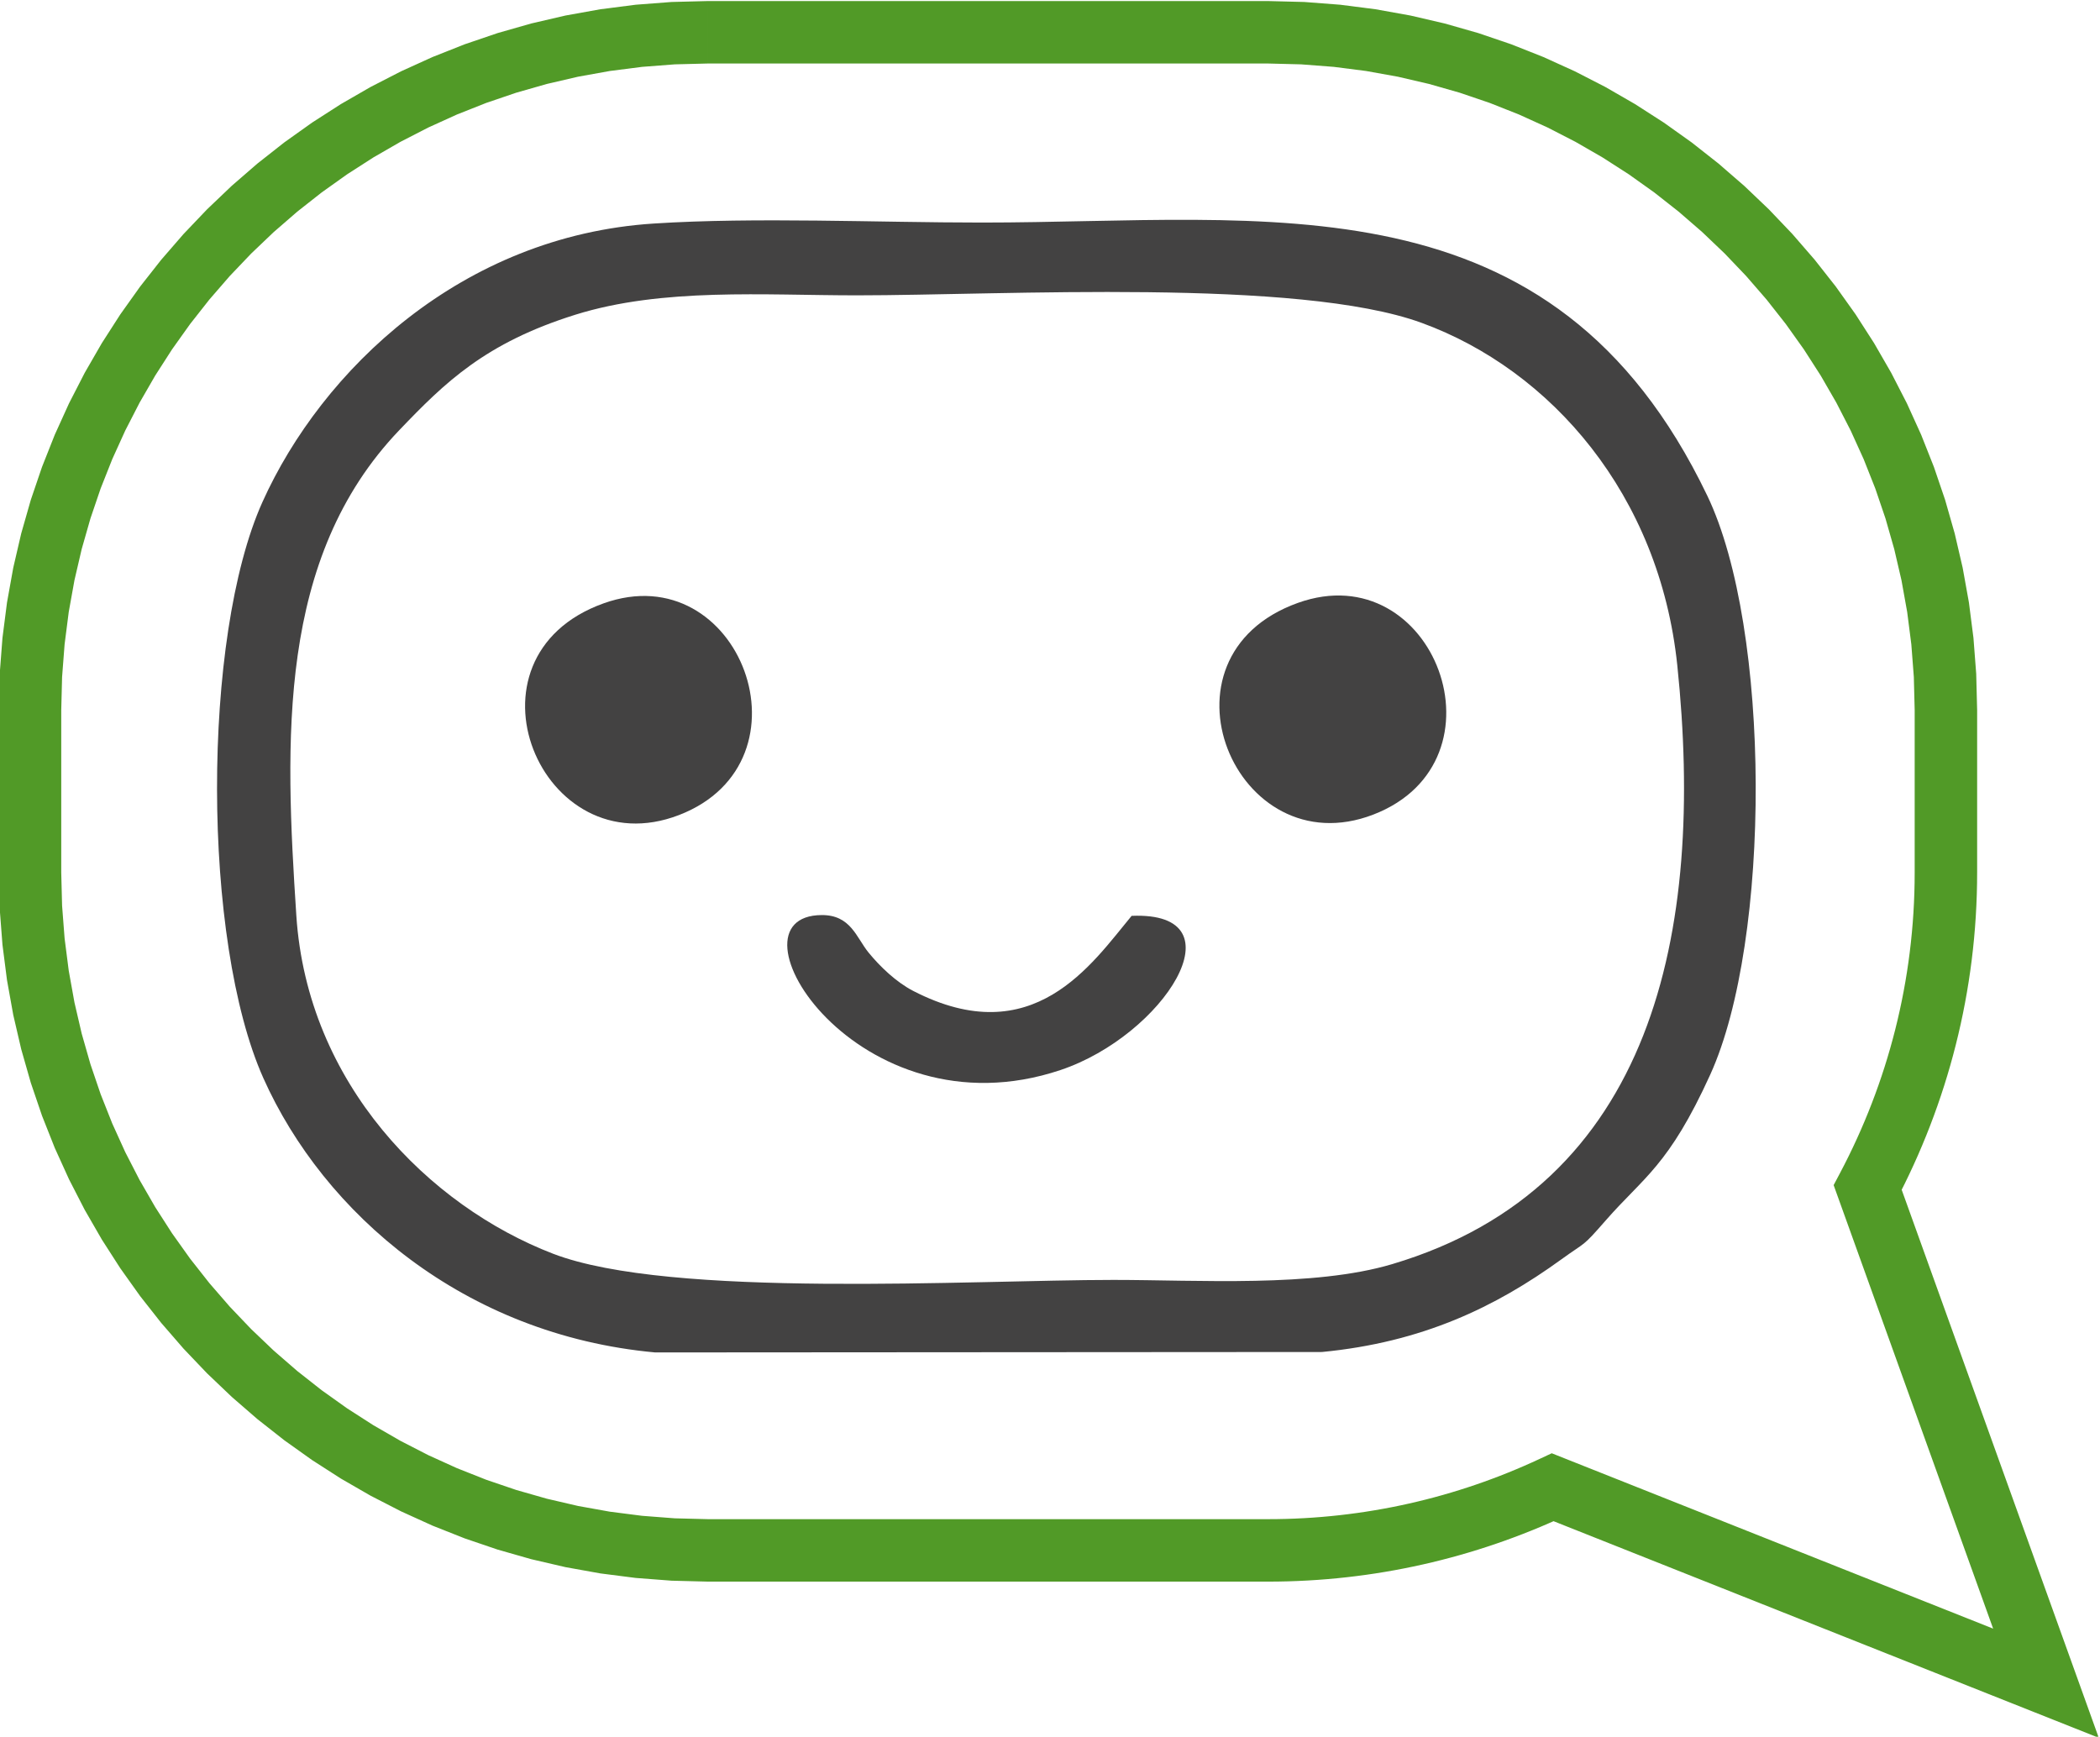 <?xml version="1.0" encoding="UTF-8"?>
<!DOCTYPE svg PUBLIC "-//W3C//DTD SVG 1.1//EN" "http://www.w3.org/Graphics/SVG/1.1/DTD/svg11.dtd">
<!-- Creator: CorelDRAW 2021 (64-Bit) -->
<svg xmlns="http://www.w3.org/2000/svg" xml:space="preserve" width="63.596mm" height="52.599mm" version="1.1" style="shape-rendering:geometricPrecision; text-rendering:geometricPrecision; image-rendering:optimizeQuality; fill-rule:evenodd; clip-rule:evenodd"
viewBox="0 0 6359.56 5259.88"
 xmlns:xlink="http://www.w3.org/1999/xlink"
 xmlns:xodm="http://www.corel.com/coreldraw/odm/2003">
 <defs>
  <style type="text/css">
   <![CDATA[
    .fil1 {fill:#434242}
    .fil0 {fill:#519A27;fill-rule:nonzero}
   ]]>
  </style>
 </defs>
 <g id="Слой_x0020_1">
  <g id="_2409788967056">
   <g>
    <path class="fil0" d="M3839.83 192.35l-1695.85 0 0 -189.16 1695.85 0 0 0 0 189.16zm2147.67 1958.51l-189.16 0 0 0 -2.55 -100.43 -7.61 -99.09 -12.51 -97.69 -17.28 -96.14 -21.96 -94.49 -26.48 -92.72 -30.9 -90.83 -35.18 -88.82 -39.35 -86.67 -43.39 -84.42 -47.3 -82.02 -51.1 -79.5 -54.77 -76.86 -58.3 -74.1 -61.71 -71.18 -65 -68.16 -68.16 -65 -71.18 -61.71 -74.1 -58.3 -76.86 -54.77 -79.5 -51.1 -82.02 -47.3 -84.42 -43.39 -86.67 -39.35 -88.82 -35.18 -90.83 -30.9 -92.72 -26.48 -94.49 -21.96 -96.14 -17.28 -97.69 -12.51 -99.09 -7.61 -100.43 -2.55 0 -189.16 110.05 2.81 108.71 8.33 107.19 13.73 105.54 18.98 103.73 24.1 101.78 29.06 99.69 33.92 97.46 38.6 95.07 43.17 92.58 47.57 89.92 51.86 87.14 56 84.22 60.01 81.16 63.86 77.98 67.61 74.66 71.18 71.18 74.66 67.61 77.98 63.86 81.16 60.01 84.22 56 87.14 51.86 89.92 47.57 92.58 43.17 95.07 38.6 97.46 33.92 99.69 29.06 101.78 24.1 103.73 18.98 105.54 13.73 107.19 8.33 108.71 2.81 110.05 0 0zm-189.16 491.55l0 -491.55 189.16 0 0 491.55 0 0 -189.16 0zm-53.28 922.1l-178 64 5.4 -76.22 13.33 -25.65 12.95 -25.85 12.58 -26.06 12.2 -26.28 11.83 -26.49 11.45 -26.69 11.06 -26.88 10.67 -27.07 10.27 -27.25 9.88 -27.45 9.48 -27.65 9.08 -27.79 8.65 -27.98 8.26 -28.17 7.84 -28.34 7.43 -28.49 7 -28.66 6.57 -28.81 6.14 -28.96 5.71 -29.14 5.29 -29.28 4.83 -29.41 4.4 -29.57 3.94 -29.69 3.49 -29.84 3.04 -29.98 2.59 -30.11 2.13 -30.22 1.65 -30.34 1.19 -30.49 0.71 -30.58 0.24 -30.71 189.16 0 -0.26 33.65 -0.79 33.54 -1.31 33.41 -1.81 33.3 -2.33 33.16 -2.83 33.03 -3.34 32.88 -3.83 32.74 -4.34 32.61 -4.82 32.45 -5.31 32.29 -5.79 32.14 -6.27 31.96 -6.74 31.82 -7.23 31.63 -7.68 31.46 -8.15 31.29 -8.6 31.08 -9.06 30.91 -9.51 30.72 -9.96 30.53 -10.4 30.31 -10.84 30.13 -11.27 29.91 -11.71 29.71 -12.14 29.48 -12.55 29.27 -12.97 29.03 -13.38 28.82 -13.8 28.6 -14.21 28.35 -14.61 28.11 5.4 -76.22zm-178 64l-14.13 -39.3 19.53 -36.92 -5.4 76.22zm539.86 1501.24l-539.86 -1501.24 178 -64 539.86 1501.24 -123.92 119.89 -54.08 -55.89zm178 -64l70.96 197.32 -194.88 -77.43 123.92 -119.89zm-1547.76 -649.35l1493.68 593.46 -69.84 175.78 -1493.68 -593.46 -5.08 -173.59 74.92 -2.19zm-74.92 2.19l36.98 -17.26 37.94 15.07 -74.92 2.19zm-822.41 371.49l0 -189.16 0 0 27.47 -0.19 27.38 -0.57 27.29 -0.95 27.2 -1.33 27.1 -1.7 26.98 -2.07 26.89 -2.44 26.78 -2.8 26.68 -3.18 26.58 -3.53 26.46 -3.88 26.33 -4.24 26.24 -4.6 26.12 -4.93 25.97 -5.29 25.87 -5.64 25.73 -5.98 25.61 -6.32 25.49 -6.65 25.34 -6.99 25.22 -7.33 25.07 -7.64 24.92 -7.98 24.8 -8.31 24.65 -8.62 24.49 -8.94 24.35 -9.26 24.19 -9.58 24.04 -9.89 23.89 -10.19 23.72 -10.51 23.56 -10.8 80 171.4 -25.84 11.86 -26.02 11.51 -26.19 11.19 -26.38 10.85 -26.55 10.5 -26.71 10.16 -26.89 9.82 -27.03 9.46 -27.2 9.11 -27.38 8.76 -27.53 8.4 -27.66 8.03 -27.82 7.67 -27.97 7.31 -28.11 6.94 -28.27 6.56 -28.39 6.18 -28.53 5.81 -28.66 5.43 -28.78 5.04 -28.93 4.66 -29.04 4.26 -29.14 3.87 -29.28 3.48 -29.4 3.08 -29.51 2.68 -29.62 2.27 -29.72 1.86 -29.82 1.45 -29.91 1.05 -30.02 0.63 -30.11 0.21 0 0zm-1695.85 -189.16l1695.85 0 0 189.16 -1695.85 0 0 0 0 -189.16zm-2147.67 -1958.51l189.16 0 0 0 2.55 100.43 7.61 99.09 12.51 97.69 17.28 96.14 21.96 94.49 26.48 92.72 30.9 90.83 35.18 88.82 39.35 86.67 43.39 84.42 47.3 82.02 51.1 79.5 54.77 76.86 58.3 74.1 61.71 71.18 65 68.16 68.16 65 71.18 61.71 74.1 58.3 76.86 54.77 79.5 51.1 82.02 47.3 84.42 43.39 86.67 39.35 88.82 35.18 90.83 30.9 92.72 26.48 94.49 21.96 96.14 17.28 97.69 12.51 99.09 7.61 100.43 2.55 0 189.16 -110.05 -2.81 -108.71 -8.33 -107.19 -13.73 -105.54 -18.98 -103.73 -24.1 -101.78 -29.06 -99.69 -33.92 -97.46 -38.6 -95.07 -43.17 -92.58 -47.57 -89.92 -51.86 -87.14 -56 -84.22 -60.01 -81.16 -63.86 -77.98 -67.61 -74.66 -71.18 -71.18 -74.66 -67.61 -77.98 -63.86 -81.16 -60.01 -84.22 -56 -87.14 -51.86 -89.92 -47.57 -92.58 -43.17 -95.07 -38.6 -97.46 -33.92 -99.69 -29.06 -101.78 -24.1 -103.73 -18.98 -105.54 -13.73 -107.19 -8.33 -108.71 -2.81 -110.05 0 0zm189.16 -491.55l0 491.55 -189.16 0 0 -491.55 0 0 189.16 0zm1958.51 -2147.67l0 189.16 0 0 -100.43 2.55 -99.09 7.61 -97.69 12.51 -96.14 17.28 -94.49 21.96 -92.72 26.48 -90.83 30.9 -88.82 35.18 -86.67 39.35 -84.42 43.39 -82.02 47.3 -79.5 51.1 -76.86 54.77 -74.1 58.3 -71.18 61.71 -68.16 65 -65 68.16 -61.71 71.18 -58.3 74.1 -54.77 76.86 -51.1 79.5 -47.3 82.02 -43.39 84.42 -39.35 86.67 -35.18 88.82 -30.9 90.83 -26.48 92.72 -21.96 94.49 -17.28 96.14 -12.51 97.69 -7.61 99.09 -2.55 100.43 -189.16 0 2.81 -110.05 8.33 -108.71 13.73 -107.19 18.98 -105.54 24.1 -103.73 29.06 -101.78 33.92 -99.69 38.6 -97.46 43.17 -95.07 47.57 -92.58 51.86 -89.92 56 -87.14 60.01 -84.22 63.86 -81.16 67.61 -77.98 71.18 -74.66 74.66 -71.18 77.98 -67.61 81.16 -63.86 84.22 -60.01 87.14 -56 89.92 -51.86 92.58 -47.57 95.07 -43.17 97.46 -38.6 99.69 -33.92 101.78 -29.06 103.73 -24.1 105.54 -18.98 107.19 -13.73 108.71 -8.33 110.05 -2.81 0 0z"/>
   </g>
   <path class="fil1" d="M897.38 2772.6c-34.74,-530.59 -57.87,-1082.98 311.4,-1469.38 138.86,-145.23 260.87,-264.58 532.87,-349.85 264.39,-82.8 573.13,-58.91 852.85,-58.91 442.93,0 1336.69,-53.1 1710.82,83.37 391.82,143.04 720.27,520.41 774.13,1037 84.33,807.64 -71.85,1578.25 -863.5,1813.7 -238.21,70.91 -586.45,47.78 -843.71,47.78 -428.84,0 -1341.93,57.49 -1697.49,-79.37 -375.55,-144.57 -743.97,-514.51 -777.37,-1024.34zm1082.68 -2095.61c-582.55,37.31 -1005.5,444.08 -1185.28,843.42 -184.25,409.52 -183.4,1328.51 2.86,1744.99 182.82,408.58 607.1,777.46 1186.32,830.57l2019.47 -1.33c303.03,-29.22 524.69,-135.34 724.83,-280.48 77.28,-55.96 61.01,-33.97 134.77,-118.39 113.73,-130.2 190.44,-164.46 316.26,-441.31 185.39,-408.2 184.64,-1349.74 -9.14,-1753.47 -469.3,-977.52 -1326.99,-826.95 -2197.34,-826.95 -316.17,0 -683.53,-16.85 -992.75,2.95z"/>
   <path class="fil1" d="M3930.44 1825.91c-455.03,163.13 -188.54,801.84 228.5,641.09 419.34,-161.8 184.26,-789.08 -228.5,-641.09z"/>
   <path class="fil1" d="M2629.99 2884.52c-36.73,-45.3 -53.58,-113.54 -141.42,-113.16 -309.22,1.14 108.21,675.06 722.84,469.39 311.97,-104.5 553.43,-481.19 215.56,-467.02 -120.68,145.43 -298.27,414.77 -661.55,227.28 -50.34,-25.98 -99.73,-72.62 -135.43,-116.49z"/>
   <path class="fil1" d="M1827.8 1827.32c-455.03,163.13 -188.54,801.84 228.5,641.09 419.34,-161.8 184.26,-789.08 -228.5,-641.09z"/>
  </g>
 </g>
</svg>
